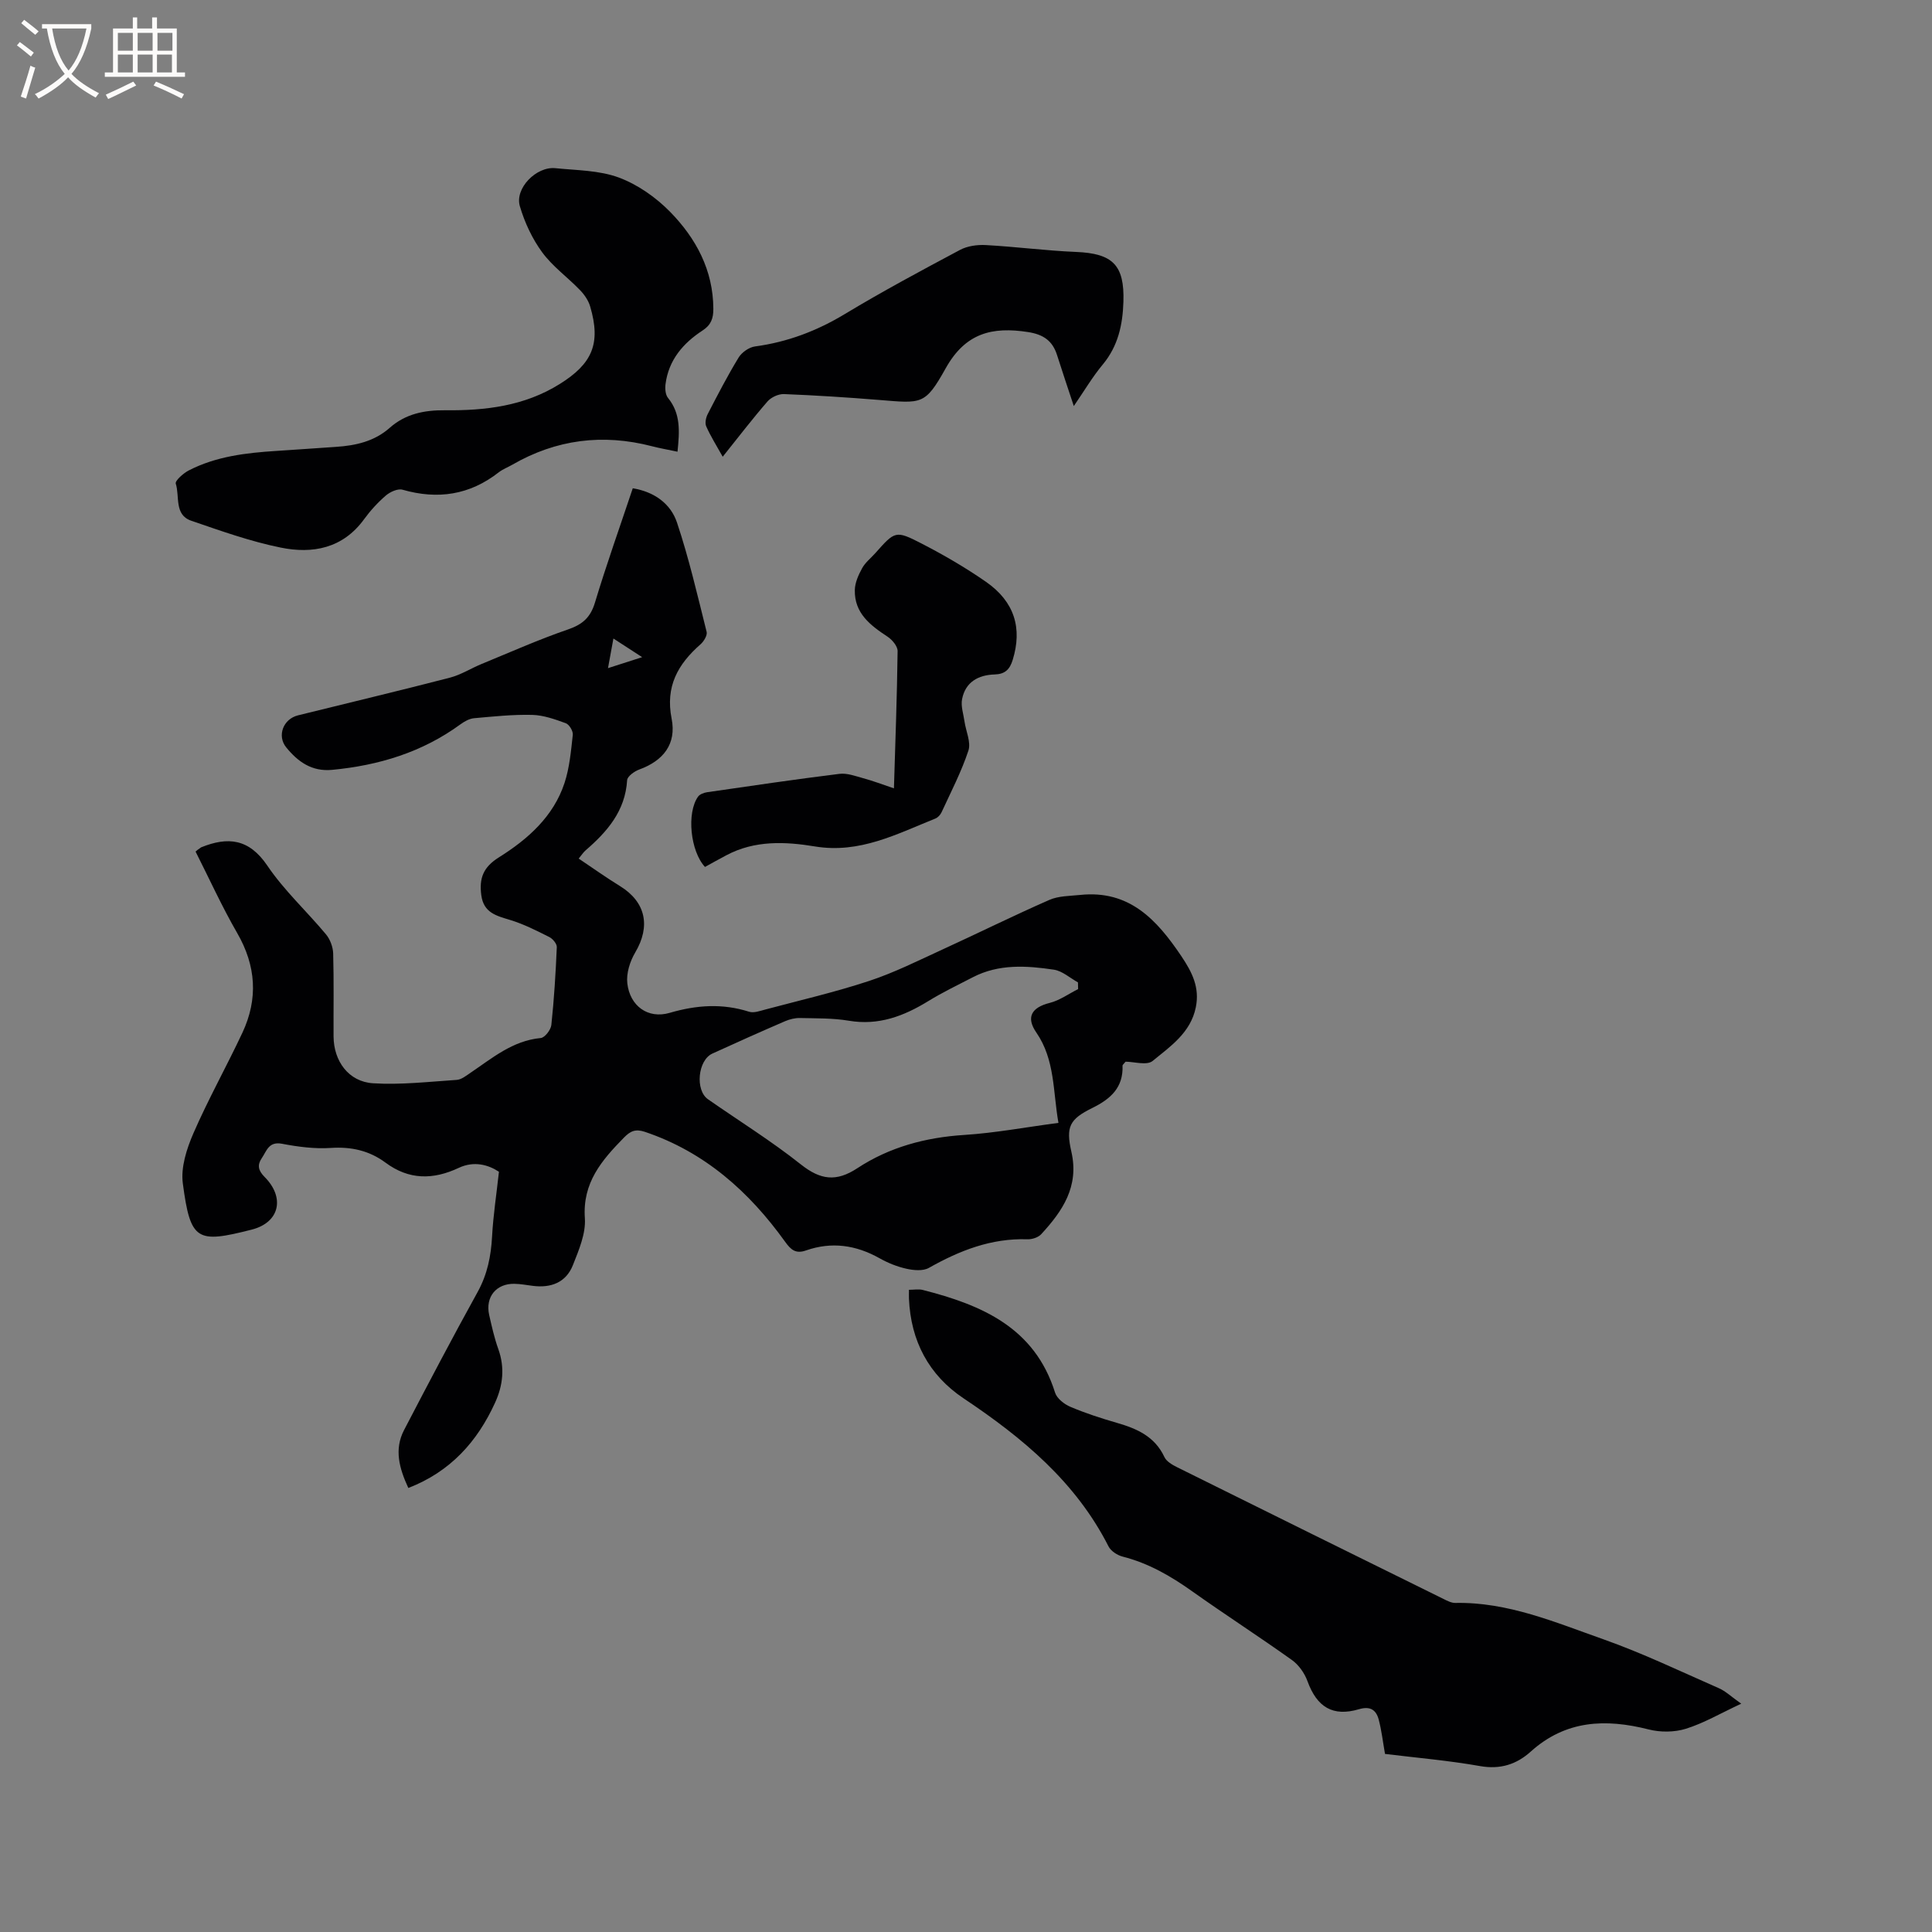 <svg enable-background="new 0 0 400 400" viewBox="0 0 400 400" xmlns="http://www.w3.org/2000/svg"><rect x="0" y="0" width="400" height="400" fill="#808080" stroke="none"/><g fill="#010103"><path d="m41.4 175.61c.08-.06.16-.14.25-.18 5.52-2.24 9.91-1.81 13.69 3.78 3.47 5.14 8.17 9.45 12.17 14.26.85 1.03 1.43 2.6 1.47 3.94.16 5.72.05 11.45.08 17.18.03 5.1 3.11 9.37 8.18 9.69 5.74.36 11.55-.32 17.31-.7.96-.06 1.92-.83 2.79-1.42 4.54-3.06 8.76-6.7 14.62-7.25.84-.08 2.08-1.69 2.19-2.69.57-5.36.9-10.74 1.13-16.12.03-.7-.84-1.74-1.56-2.1-2.63-1.32-5.3-2.68-8.1-3.53-2.85-.87-5.48-1.47-5.97-5.11-.47-3.49.37-5.8 3.62-7.84 5.97-3.74 11.31-8.43 13.61-15.42 1.04-3.17 1.34-6.61 1.71-9.96.09-.77-.73-2.14-1.44-2.4-2.24-.82-4.62-1.67-6.96-1.73-4.01-.1-8.04.33-12.05.69-.96.09-1.98.66-2.79 1.25-7.93 5.8-16.92 8.52-26.59 9.44-4.21.4-7.08-1.68-9.5-4.65-1.95-2.39-.63-5.87 2.42-6.63 10.48-2.6 20.99-5.09 31.44-7.8 2.3-.59 4.39-1.94 6.61-2.85 5.94-2.44 11.81-5.06 17.87-7.14 3-1.03 4.65-2.47 5.58-5.56 2.38-7.89 5.15-15.66 7.83-23.67 4.51.75 7.86 3.22 9.16 7.12 2.47 7.39 4.23 15.03 6.13 22.61.18.72-.58 1.98-1.27 2.58-4.68 4.11-7.3 8.72-5.98 15.38 1.04 5.25-1.7 8.72-6.7 10.54-1.01.37-2.46 1.41-2.51 2.21-.39 6.38-4.11 10.65-8.61 14.54-.46.4-.8.94-1.42 1.69 2.94 1.97 5.69 3.93 8.56 5.7 5.34 3.29 6.37 8.3 3.14 13.75-1.09 1.84-1.87 4.32-1.63 6.38.53 4.67 4.26 7.43 8.77 6.11 5.58-1.63 10.91-1.99 16.45-.23.98.31 2.28-.18 3.39-.47 7.16-1.91 14.4-3.58 21.43-5.9 5.2-1.71 10.15-4.2 15.15-6.49 7.41-3.39 14.72-7.02 22.18-10.29 1.9-.84 4.21-.81 6.35-1.03 10.2-1.08 15.89 5.1 20.99 12.68 2.25 3.35 3.82 6.49 2.99 10.58-1.06 5.26-5.26 8.09-8.94 11.11-1.19.98-3.87.15-5.6.15-.4.5-.64.66-.63.81.17 4.54-2.44 6.89-6.25 8.77-4.73 2.33-5.52 3.89-4.34 9.08 1.64 7.19-1.84 12.28-6.26 17.07-.62.67-1.89 1.07-2.84 1.04-7.48-.25-14.05 2.33-20.42 5.93-1.21.68-3.15.5-4.63.17-1.94-.43-3.87-1.21-5.6-2.19-4.87-2.73-9.91-3.45-15.19-1.6-2.14.75-3.14-.13-4.34-1.81-7.45-10.37-16.64-18.57-29.01-22.74-1.99-.67-3.04-.15-4.37 1.21-4.57 4.67-8.59 9.31-8.07 16.67.22 3.18-1.25 6.61-2.48 9.72-1.43 3.6-4.55 4.77-8.32 4.28-1.26-.16-2.52-.4-3.78-.42-3.78-.08-6.07 2.74-5.23 6.46.54 2.37 1.07 4.77 1.89 7.05 1.38 3.84.96 7.54-.67 11.1-3.68 8.08-9.26 14.29-17.96 17.66-1.88-4.07-2.97-7.99-.88-12 4.99-9.58 10.01-19.14 15.23-28.58 2.02-3.66 2.77-7.43 2.99-11.52.23-4.28.89-8.55 1.42-13.37-2.19-1.45-5.16-2.29-8.31-.81-5.32 2.5-10.32 2.53-15.19-1.09-3.35-2.48-7.09-3.32-11.34-3.03-3.34.22-6.78-.24-10.09-.87-2.75-.52-3.17 1.52-4.17 2.98-.96 1.4-.76 2.55.57 3.88 4.27 4.28 3.15 9.44-2.66 10.92-11.37 2.9-12.68 2.33-14.26-9.58-.44-3.32.8-7.16 2.19-10.36 3.08-7.08 6.87-13.84 10.15-20.83 3.28-7.01 2.84-13.85-1.09-20.65-3.15-5.46-5.76-11.22-8.61-16.85.29-.28.6-.49.91-.7zm177.74 56.87c-1.15-6.48-.69-13.06-4.57-18.69-2.17-3.14-1.06-5.19 2.76-6.15 2.07-.52 3.93-1.88 5.88-2.86-.01-.46-.02-.93-.03-1.39-1.66-.91-3.24-2.37-4.99-2.63-5.66-.84-11.39-1.22-16.76 1.56-3.09 1.6-6.25 3.11-9.21 4.93-5.09 3.13-10.31 5.12-16.48 4.08-3.32-.56-6.75-.48-10.13-.56-1.01-.02-2.11.25-3.05.65-5.05 2.18-10.07 4.42-15.07 6.71-3.02 1.38-3.6 7.58-.91 9.46 6.42 4.48 13.11 8.63 19.23 13.49 4.05 3.21 7.31 3.67 11.7.78 6.64-4.36 14.11-6.37 22.11-6.88 6.4-.41 12.76-1.61 19.52-2.5zm-86.19-96.42c-2.3-1.49-3.92-2.54-5.95-3.86-.41 2.27-.73 4.01-1.12 6.13 2.44-.79 4.38-1.41 7.07-2.27z"/><path d="m360.5 352.73c-4.35 2.03-7.77 4.04-11.45 5.19-2.38.74-5.29.76-7.72.14-8.93-2.26-17.16-1.94-24.42 4.6-2.92 2.63-6.29 3.73-10.47 2.99-6.54-1.16-13.19-1.72-19.69-2.52-.45-2.56-.71-4.87-1.3-7.1-.53-1.99-1.73-2.85-4.07-2.16-5.43 1.61-8.72-.42-10.68-5.8-.6-1.65-1.8-3.37-3.22-4.38-6.81-4.86-13.85-9.4-20.67-14.24-4.44-3.16-9.04-5.81-14.37-7.17-1.1-.28-2.44-1.14-2.93-2.11-6.79-13.38-17.82-22.51-30-30.65-7.22-4.82-10.95-11.9-11.32-20.65-.02-.52 0-1.03 0-1.83 1.06 0 2.01-.19 2.86.03 12.2 3.11 23.17 7.77 27.39 21.26.38 1.21 1.9 2.4 3.18 2.94 3.11 1.32 6.35 2.37 9.6 3.31 4.17 1.2 7.87 2.82 9.86 7.09.43.92 1.64 1.61 2.64 2.11 18.39 9.13 36.8 18.22 55.21 27.3.74.37 1.58.8 2.37.79 10.88-.22 20.71 4.02 30.64 7.52 8.15 2.88 15.99 6.65 23.92 10.13 1.41.61 2.57 1.75 4.64 3.21z"/><path d="m140.27 93.52c-2.03-.43-3.67-.71-5.28-1.13-10.18-2.64-19.83-1.43-28.95 3.84-.92.53-1.94.91-2.77 1.55-6.02 4.71-12.64 5.7-19.93 3.61-.98-.28-2.57.45-3.45 1.2-1.67 1.44-3.21 3.12-4.51 4.91-4.41 6.06-10.67 7.22-17.28 5.87-6.29-1.28-12.42-3.47-18.51-5.56-3.56-1.22-2.35-5.04-3.2-7.68-.19-.58 1.55-2.14 2.67-2.72 5.67-2.93 11.88-3.65 18.14-4.05 4.12-.26 8.24-.57 12.36-.84 4.08-.27 7.95-1.13 11.12-3.94 3.29-2.91 7.18-3.68 11.46-3.64 8.33.09 16.44-.86 23.77-5.45 6.72-4.2 8.54-8.36 6.28-16.03-.36-1.24-1.19-2.45-2.1-3.39-2.57-2.67-5.69-4.9-7.85-7.85-2.06-2.81-3.62-6.17-4.61-9.53-1.09-3.69 3.4-8.27 7.35-7.87 4.42.45 9.08.43 13.15 1.94 3.9 1.45 7.67 4.1 10.61 7.1 5.35 5.47 8.92 12.05 8.95 20.08.01 1.96-.47 3.34-2.21 4.47-4.04 2.63-7.05 6.12-7.69 11.12-.12.93-.03 2.19.51 2.85 2.64 3.25 2.41 6.87 1.97 11.14z"/><path d="m185.08 163.22c.3-9.78.64-19.1.76-28.42.01-1.01-1.12-2.35-2.09-2.99-3.58-2.35-6.87-4.87-6.77-9.64.03-1.53.75-3.14 1.51-4.52.64-1.18 1.79-2.07 2.71-3.1 4.1-4.61 4.2-4.8 9.6-2.02 4.6 2.37 9.11 4.99 13.35 7.94 5.92 4.12 7.53 9.62 5.52 16.15-.61 1.99-1.6 2.96-3.74 3.02-3.39.1-6.05 1.57-6.74 5.1-.29 1.45.28 3.08.5 4.63.29 2.03 1.38 4.3.81 6.03-1.45 4.38-3.61 8.54-5.55 12.75-.24.53-.76 1.11-1.29 1.32-8 3.21-15.68 7.3-24.92 5.78-6.15-1.02-12.49-1.3-18.35 1.82-1.49.79-2.96 1.61-4.43 2.42-3.03-3.25-3.84-11.2-1.43-14.56.36-.5 1.21-.81 1.87-.91 9.12-1.32 18.24-2.67 27.38-3.8 1.58-.2 3.3.45 4.9.89 2.04.55 4.01 1.3 6.4 2.11z"/><path d="m222.32 84.07c-1.26-3.81-2.4-7.19-3.48-10.59-.94-2.95-2.85-4.24-5.99-4.73-7.42-1.15-12.96.17-17.06 7.51-4.29 7.67-4.92 7.26-13.84 6.54-6.54-.53-13.09-.95-19.65-1.21-1.13-.04-2.64.66-3.39 1.52-3.12 3.59-6.01 7.37-9.28 11.45-1.26-2.26-2.49-4.2-3.41-6.28-.31-.68-.07-1.83.31-2.56 2.04-3.95 4.08-7.9 6.39-11.69.66-1.08 2.15-2.13 3.38-2.3 6.71-.9 12.79-3.2 18.61-6.71 7.79-4.7 15.82-9 23.85-13.28 1.54-.82 3.58-1.1 5.36-1 6.22.34 12.42 1.16 18.65 1.42 7.61.31 10.06 2.71 9.82 10.32-.15 4.75-1.09 9.15-4.26 12.97-2.15 2.58-3.87 5.51-6.01 8.62z"/></g><path d="m6.4 11.7c-1-.8-1.9-1.6-2.9-2.3l.6-.7c.9.7 1.9 1.4 2.9 2.2zm-2.1 8.3c.7-2.1 1.4-4.2 2-6.4.2.1.6.3 1 .4-.7 2.3-1.3 4.4-1.9 6.4zm3-12.8c-1.1-.9-2.1-1.7-2.9-2.4l.6-.7c1 .8 2 1.5 3 2.4zm1.4-1.3v-.9h10.2v.9c-.9 4.2-2.3 7.3-4.1 9.4 1.3 1.4 3.2 2.7 5.7 4-.2.2-.4.5-.7.9-2.5-1.4-4.4-2.7-5.7-4.2-1.4 1.5-3.5 3-6.1 4.4 0 0 0 0-.1-.1-.3-.4-.5-.7-.7-.8 2.7-1.3 4.7-2.8 6.2-4.2-1.8-2.2-3-5.3-3.7-9.4zm9.2 0h-7.1c.6 3.8 1.7 6.7 3.4 8.7 1.7-2 2.9-4.8 3.7-8.7z" fill="#fcfbfa"/><path d="m31.6 3.6h.9v2.3h4.1v9.1h1.7v.9h-16.6v-.9h1.7v-9.1h4.1v-2.3h.9v2.3h3.1v-2.3zm-4 13.3.6.8c-1.9.9-3.8 1.9-5.8 2.8-.2-.3-.3-.6-.5-.9 2-.9 3.9-1.8 5.7-2.7zm-3.2-10.1v3.7h3.1v-3.7zm0 4.5v3.7h3.1v-3.7zm4.1-4.5v3.7h3.1v-3.7zm0 4.5v3.7h3.1v-3.7zm9.1 9.1c-2.1-1.1-4.1-2-5.8-2.7l.5-.8c2.2.9 4.1 1.8 5.8 2.6zm-1.9-13.6h-3.1v3.7h3.1zm-3.2 4.5v3.7h3.1v-3.7z" fill="#fcfbfa"/></svg>